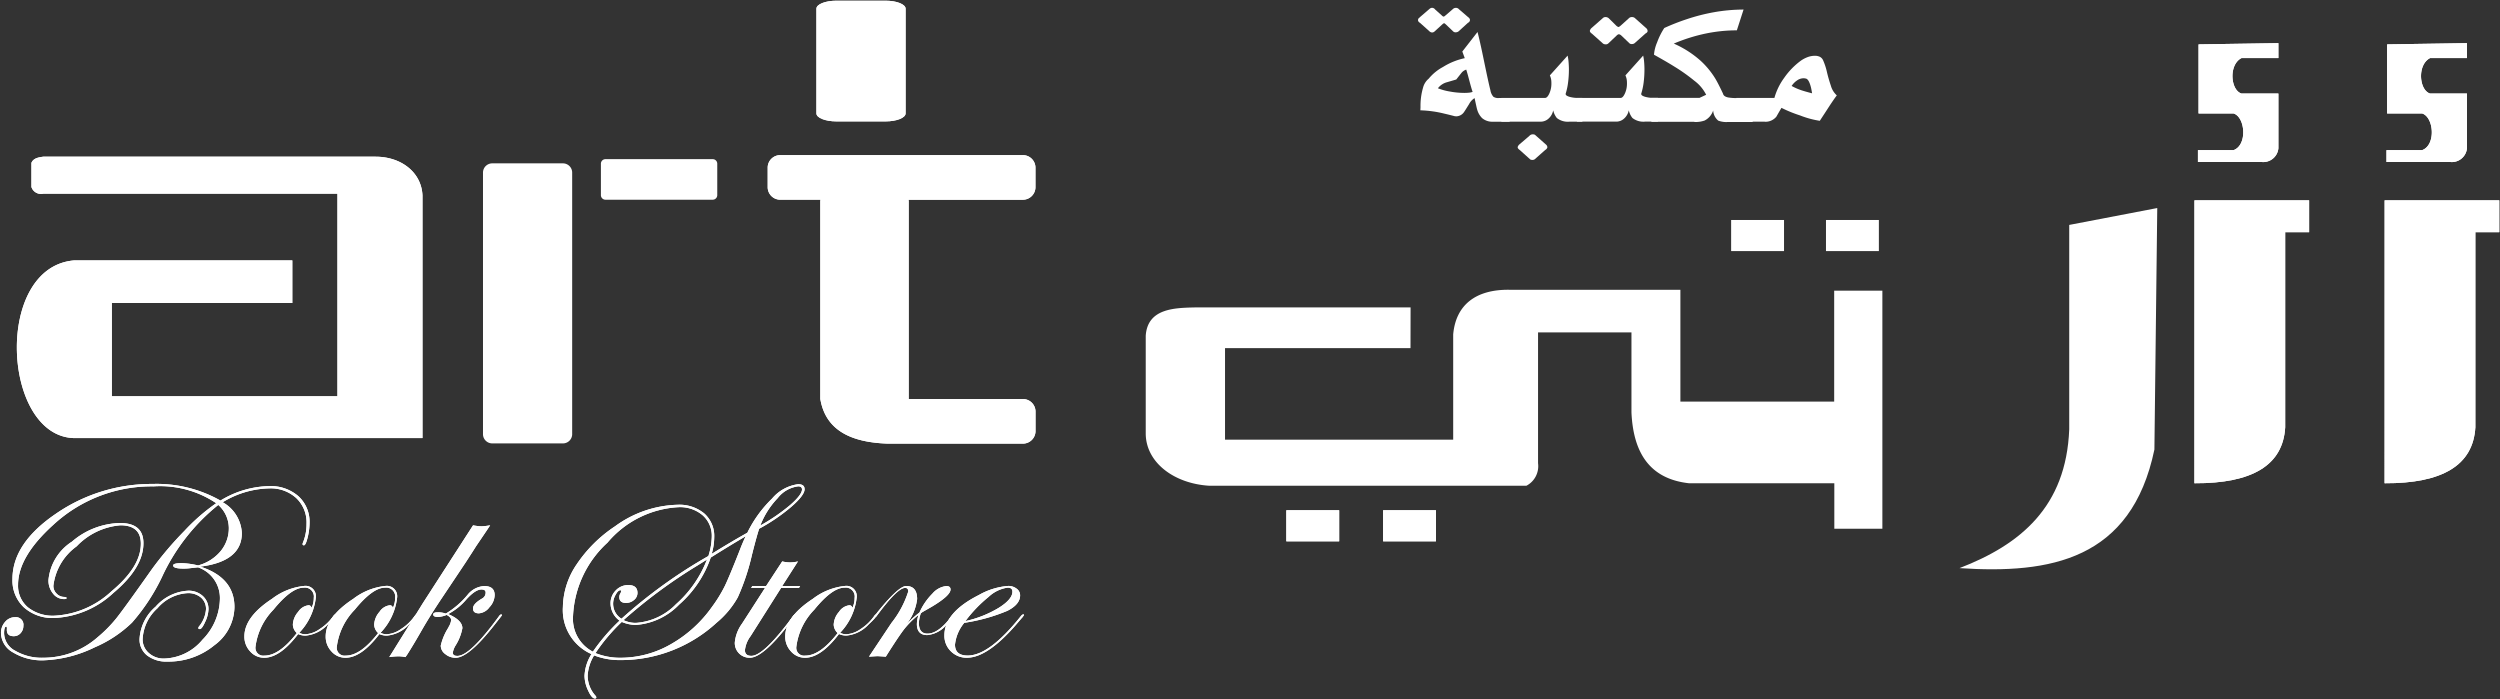 <svg id="Group_3" data-name="Group 3" xmlns="http://www.w3.org/2000/svg" xmlns:xlink="http://www.w3.org/1999/xlink" width="198.537" height="55.547" viewBox="0 0 198.537 55.547">
  <rect x="0" y="0" width="198.537" height="55.547" fill="#333333" stroke="none"/>
  <defs>
    <clipPath id="clip-path">
      <rect id="Rectangle_5" data-name="Rectangle 5" width="198.537" height="55.547" fill="#fff"/>
    </clipPath>
  </defs>
  <g id="Group_2" data-name="Group 2" clip-path="url(#clip-path)">
    <path id="Path_1" data-name="Path 1" d="M4.694,27.085H28.057V43.174H10.139V35.767H24.474V32.381H7.175c-6.439.5-5.759,14.014,0,14.113H34.81V27.212c-.086-1.826-1.691-3.061-3.721-3.065H4.694c-.4.055-.786.125-.938.49v1.918a.8.8,0,0,0,.938.53" transform="translate(-1.259 -11.703)" fill="#fff" fill-rule="evenodd"/>
    <path id="Path_2" data-name="Path 2" d="M4.694,27.085H28.057V43.174H10.139V35.767H24.474V32.381H7.175c-6.439.5-5.759,14.014,0,14.113H34.81V27.212c-.086-1.826-1.691-3.061-3.721-3.065H4.694c-.4.055-.786.125-.938.49v1.918A.8.8,0,0,0,4.694,27.085Z" transform="translate(-1.259 -11.703)" fill="#fff"/>
    <path id="Path_3" data-name="Path 3" d="M75.192,25.173h5.559a.737.737,0,0,1,.762.705v20.83a.737.737,0,0,1-.762.705H75.192a.737.737,0,0,1-.761-.705V25.878a.737.737,0,0,1,.761-.705" transform="translate(-36.074 -12.2)" fill="#fff" fill-rule="evenodd"/>
    <path id="Path_4" data-name="Path 4" d="M92.972,24.526h8.494a.362.362,0,0,1,.374.347V27.4a.362.362,0,0,1-.374.347H92.972A.362.362,0,0,1,92.6,27.4V24.873a.362.362,0,0,1,.374-.347" transform="translate(-44.879 -11.887)" fill="#fff" fill-rule="evenodd"/>
    <path id="Path_5" data-name="Path 5" d="M127.394.108h3.918c.87,0,1.582.284,1.582.632V9.061c0,.348-.712.632-1.582.632h-3.918c-.87,0-1.582-.284-1.582-.632V.74c0-.347.712-.632,1.582-.632" transform="translate(-60.976 -0.052)" fill="#fff" fill-rule="evenodd"/>
    <path id="Path_6" data-name="Path 6" d="M127.394.108h3.918c.87,0,1.582.284,1.582.632V9.061c0,.348-.712.632-1.582.632h-3.918c-.87,0-1.582-.284-1.582-.632V.74C125.812.392,126.524.108,127.394.108Z" transform="translate(-60.976 -0.052)" fill="#fff"/>
    <path id="Path_7" data-name="Path 7" d="M127.813,46.816h10.726a1,1,0,0,0,1.033-.956V44.234a1,1,0,0,0-1.033-.957H129.5V27.59a.5.5,0,0,0-.022-.143h9.056a1,1,0,0,0,1.033-.956V24.863a1,1,0,0,0-1.033-.956h-19.2a1,1,0,0,0-1.032.956V26.49a1,1,0,0,0,1.032.956h3.17a.5.5,0,0,0-.021.143V43.277c.421,2.482,2.43,3.438,5.329,3.539" transform="translate(-57.337 -11.587)" fill="#fff" fill-rule="evenodd"/>
    <path id="Path_8" data-name="Path 8" d="M127.813,46.816h10.726a1,1,0,0,0,1.033-.956V44.234a1,1,0,0,0-1.033-.957H129.5V27.59a.5.5,0,0,0-.022-.143h9.056a1,1,0,0,0,1.033-.956V24.863a1,1,0,0,0-1.033-.956h-19.2a1,1,0,0,0-1.032.956V26.49a1,1,0,0,0,1.032.956h3.17a.5.5,0,0,0-.021.143V43.277C122.905,45.759,124.914,46.715,127.813,46.816Z" transform="translate(-57.337 -11.587)" fill="#fff"/>
    <path id="Path_9" data-name="Path 9" d="M24.656,77.677a4.94,4.94,0,0,1-.152,1.148c-.1.416-.2.626-.293.626-.074,0-.111-.035-.111-.1a.319.319,0,0,1,.022-.093,3.883,3.883,0,0,0,.293-1.519A2.665,2.665,0,0,0,23.6,75.7a3,3,0,0,0-2.148-.77,7.359,7.359,0,0,0-3.695,1.1,2.974,2.974,0,0,1,1.521,2.447q0,2.248-3.295,2.667,2.71.877,2.708,3.214A3.822,3.822,0,0,1,17.1,87.384a5.713,5.713,0,0,1-3.721,1.3,2.5,2.5,0,0,1-1.625-.488,1.6,1.6,0,0,1-.6-1.323,3.645,3.645,0,0,1,1.276-2.55A3.7,3.7,0,0,1,15,83.056a1.663,1.663,0,0,1,1.172.416,1.391,1.391,0,0,1,.457,1.072,2.508,2.508,0,0,1-.26.98c-.175.389-.319.581-.427.581-.078,0-.119-.024-.119-.079a.275.275,0,0,1,.044-.121,2.417,2.417,0,0,0,.564-1.378,1.178,1.178,0,0,0-.4-.928,1.553,1.553,0,0,0-1.054-.35,3.4,3.4,0,0,0-2.4,1.2A3.525,3.525,0,0,0,11.4,86.892,1.425,1.425,0,0,0,11.887,88a1.742,1.742,0,0,0,1.217.444,4.107,4.107,0,0,0,3.05-1.5,4.737,4.737,0,0,0,1.383-3.286A2.582,2.582,0,0,0,15.8,81.2l-.631.069a4.449,4.449,0,0,1-.523.031c-.549,0-.824-.082-.824-.251,0-.12.23-.182.686-.182a6.251,6.251,0,0,1,1.291.182,3.477,3.477,0,0,0,1.788-1.127,2.85,2.85,0,0,0,.657-1.853,2.493,2.493,0,0,0-.838-1.825,15.847,15.847,0,0,0-4.478,5.74,15.867,15.867,0,0,1-2.371,3.605,9.812,9.812,0,0,1-2.964,1.963A10.043,10.043,0,0,1,3.54,88.583a4.408,4.408,0,0,1-2.423-.619,1.807,1.807,0,0,1-.968-1.546,1.306,1.306,0,0,1,.33-.887,1.022,1.022,0,0,1,.786-.372.6.6,0,0,1,.664.684.836.836,0,0,1-.222.584.714.714,0,0,1-.549.241c-.379,0-.557-.179-.542-.543.008-.148-.007-.221-.044-.221-.115,0-.175.176-.175.533a1.616,1.616,0,0,0,.887,1.389,4.154,4.154,0,0,0,2.233.553,6.521,6.521,0,0,0,4.314-1.633A10.677,10.677,0,0,0,9.29,85.273q.618-.768,2.834-3.911a27.311,27.311,0,0,1,2.586-3.048,15.605,15.605,0,0,1,2.534-2.207,7.987,7.987,0,0,0-4.979-1.337,11.5,11.5,0,0,0-7.976,3.069Q1.507,80.36,1.507,82.582a2.23,2.23,0,0,0,.782,1.794,3.167,3.167,0,0,0,2.118.663A7.156,7.156,0,0,0,8.926,83.1q2.332-1.943,2.33-3.777,0-1.459-1.618-1.461a5.4,5.4,0,0,0-3.476,1.667,4.522,4.522,0,0,0-1.851,3.135.85.85,0,0,0,.26.625.828.828,0,0,0,.608.261c.122.021.186.048.186.079,0,.062-.071.093-.208.093a1.092,1.092,0,0,1-.876-.44,1.628,1.628,0,0,1-.36-1.072,4.066,4.066,0,0,1,1.858-3.045,6.066,6.066,0,0,1,3.814-1.485q1.87,0,1.87,1.6,0,1.954-2.382,3.949a7.354,7.354,0,0,1-4.693,1.993,3.416,3.416,0,0,1-2.418-.842,2.921,2.921,0,0,1-.909-2.251q0-2.846,3.472-5.2a13.4,13.4,0,0,1,7.679-2.351,10.288,10.288,0,0,1,5.368,1.32,7.679,7.679,0,0,1,3.847-1.148,3.344,3.344,0,0,1,2.341.8,2.745,2.745,0,0,1,.887,2.124" transform="translate(-0.072 -36.145)" fill="#fff" fill-rule="evenodd"/>
    <path id="Path_10" data-name="Path 10" d="M43.172,91.248a.71.71,0,0,0-.794-.814c-.66,0-1.461.584-2.411,1.753a5.131,5.131,0,0,0-1.424,2.949.623.623,0,0,0,.716.695q1.174,0,2.567-1.791a.95.95,0,0,1-.315-.667,1.646,1.646,0,0,1,.423-1.017,1.141,1.141,0,0,1,.828-.523c.115,0,.193.069.237.2a1.775,1.775,0,0,0,.175-.787M44.93,92.6c0,.11-.211.361-.642.756a2.722,2.722,0,0,1-1.758.887,1.419,1.419,0,0,1-.6-.121Q40.5,96,39.239,96a1.461,1.461,0,0,1-1.117-.5,1.693,1.693,0,0,1-.46-1.192q0-1.552,2.2-2.991A5.02,5.02,0,0,1,42.4,90.3a.822.822,0,0,1,.935.925,4.827,4.827,0,0,1-1.313,2.791,1,1,0,0,0,.486.121,2.191,2.191,0,0,0,1.143-.423A3.8,3.8,0,0,0,44.715,92.7c.078-.1.137-.141.174-.141s.041.013.041.038" transform="translate(-18.254 -43.766)" fill="#fff" fill-rule="evenodd"/>
    <path id="Path_11" data-name="Path 11" d="M55.7,91.248a.71.71,0,0,0-.794-.814c-.66,0-1.461.584-2.411,1.753a5.131,5.131,0,0,0-1.424,2.949.623.623,0,0,0,.716.695q1.174,0,2.567-1.791a.95.95,0,0,1-.315-.667,1.646,1.646,0,0,1,.423-1.017,1.141,1.141,0,0,1,.828-.523c.115,0,.193.069.237.2a1.775,1.775,0,0,0,.175-.787M57.455,92.6c0,.11-.211.361-.642.756a2.724,2.724,0,0,1-1.759.887,1.419,1.419,0,0,1-.6-.121Q53.022,96,51.764,96a1.459,1.459,0,0,1-1.116-.5,1.691,1.691,0,0,1-.46-1.192q0-1.552,2.2-2.991A5.019,5.019,0,0,1,54.926,90.3a.822.822,0,0,1,.935.925,4.829,4.829,0,0,1-1.314,2.791,1,1,0,0,0,.486.121,2.193,2.193,0,0,0,1.143-.423A3.791,3.791,0,0,0,57.24,92.7c.078-.1.137-.141.175-.141a.036.036,0,0,1,.041.038" transform="translate(-24.324 -43.766)" fill="#fff" fill-rule="evenodd"/>
    <path id="Path_12" data-name="Path 12" d="M68.94,88.081a1,1,0,0,1-.112.161l-.467.595q-2.054,2.629-3.1,2.629a1.256,1.256,0,0,1-.824-.292.843.843,0,0,1-.36-.663,4.465,4.465,0,0,1,.609-1.44l.011-.041a1.346,1.346,0,0,0,.208-.553c0-.148-.119-.285-.36-.413a1.993,1.993,0,0,1-.683.162c-.256,0-.382-.065-.382-.2,0-.113.119-.169.36-.169a1.946,1.946,0,0,1,.642.1,6.713,6.713,0,0,0,1.736-1.5,1.821,1.821,0,0,1,1.313-.684c.553,0,.828.241.828.725a1.472,1.472,0,0,1-.419.963,1.148,1.148,0,0,1-.831.478q-.468,0-.468-.392c0-.244.238-.5.709-.777a.53.53,0,0,0,.293-.484c0-.162-.111-.241-.338-.241-.312,0-.7.254-1.172.767a4.868,4.868,0,0,1-1.469,1.185q1.13.485,1.132,1.121a3.9,3.9,0,0,1-.53,1.357,1.6,1.6,0,0,0-.23.584c0,.175.119.261.36.261q1.018,0,3.335-3.193c.052-.065.1-.1.141-.1s.067.02.067.058M68,80.946c-.059.093-.148.23-.271.413-.189.281-.471.7-.85,1.257-.178.289-.46.722-.835,1.3l-1.87,2.8q-.935,1.4-1.588,2.536c-.482.845-.876,1.5-1.172,1.962l-.141.2a2.807,2.807,0,0,0-.575-.062,5.9,5.9,0,0,0-.709.062c.167-.261.352-.557.553-.887L61.806,88.5c.19-.3.472-.757.85-1.368l3.988-6.183a3.93,3.93,0,0,0,.664.079A4.455,4.455,0,0,0,68,80.946" transform="translate(-29.076 -39.231)" fill="#fff" fill-rule="evenodd"/>
    <path id="Path_13" data-name="Path 13" d="M98.566,78.785a2.168,2.168,0,0,0-.724-1.7,2.756,2.756,0,0,0-1.906-.643,7.925,7.925,0,0,0-5.654,2.818A8.4,8.4,0,0,0,87.548,85.1a2.933,2.933,0,0,0,1.577,2.818,15.274,15.274,0,0,1,2.118-2.464,1.705,1.705,0,0,1-.716-1.368,1.434,1.434,0,0,1,.412-1.031,1.35,1.35,0,0,1,1-.429c.485,0,.727.21.727.625a.718.718,0,0,1-.271.557.944.944,0,0,1-.642.237c-.353,0-.531-.158-.531-.474a.615.615,0,0,1,.108-.32.994.994,0,0,0,.045-.151c0-.041-.023-.062-.067-.062-.123,0-.248.12-.379.364a1.394,1.394,0,0,0,.467,1.9,39.257,39.257,0,0,1,6.9-4.98,5.333,5.333,0,0,0,.271-1.533m2.7-.041q-1.274.747-2.782,1.694a8.7,8.7,0,0,1-2.515,3.743,5.3,5.3,0,0,1-3.45,1.611,2.954,2.954,0,0,1-1.1-.24,14.568,14.568,0,0,0-2.089,2.475,5.235,5.235,0,0,0,2.022.371,8,8,0,0,0,3.958-1.072,10.107,10.107,0,0,0,3.279-2.977A11.038,11.038,0,0,0,99.6,82.707q.367-.763,1.195-2.866c.13-.347.286-.715.467-1.1M98.184,80.6l-.716.45a40.509,40.509,0,0,0-5.91,4.361,2.209,2.209,0,0,0,.98.22,4.919,4.919,0,0,0,3.183-1.482,9.051,9.051,0,0,0,2.463-3.55m7.546-5.571c0-.162-.1-.241-.3-.241a2.446,2.446,0,0,0-1.625.931,6.515,6.515,0,0,0-1.384,2.179,14.958,14.958,0,0,0,2.374-1.63c.627-.546.938-.959.938-1.24m.208-.021c0,.323-.349.787-1.05,1.4a14.706,14.706,0,0,1-2.56,1.746q-.195.577-.575,2.086a17.89,17.89,0,0,1-1.12,3.358,7.142,7.142,0,0,1-1.684,2.018,11.238,11.238,0,0,1-7.6,2.969,5.675,5.675,0,0,1-2.129-.371,3.449,3.449,0,0,0-.512,1.608,2.4,2.4,0,0,0,.619,1.591.189.189,0,0,1,.067.141c0,.055-.037.082-.108.082-.167,0-.349-.21-.538-.626a2.789,2.789,0,0,1-.289-1.169,3.513,3.513,0,0,1,.553-1.732,3.814,3.814,0,0,1-2.271-3.733,6.192,6.192,0,0,1,1.087-3.382,10.888,10.888,0,0,1,3.053-3.031,8.8,8.8,0,0,1,4.967-1.712,3.1,3.1,0,0,1,2.126.695,2.387,2.387,0,0,1,.786,1.883,4.85,4.85,0,0,1-.2,1.32q1.6-.99,2.827-1.674a9.711,9.711,0,0,1,1.97-2.719,3.271,3.271,0,0,1,2.063-1.138q.512,0,.512.392" transform="translate(-42.041 -36.164)" fill="#fff" fill-rule="evenodd"/>
    <path id="Path_14" data-name="Path 14" d="M118.42,88.467l-.089.151H116.91l-2.426,3.836a2.28,2.28,0,0,0-.445,1.106q0,.454.512.454.99,0,3.335-3.194c.052-.065.1-.1.133-.1s.063.021.063.058a1.136,1.136,0,0,1-.108.162l-.467.595q-2.048,2.629-3.079,2.629a1.169,1.169,0,0,1-1.195-1.2,3.036,3.036,0,0,1,.575-1.509l1.829-2.839h-1.11l.108-.151h1.087L117,86.514a2.492,2.492,0,0,0,.619.079,2.528,2.528,0,0,0,.631-.079L117,88.467" transform="translate(-54.88 -41.93)" fill="#fff" fill-rule="evenodd"/>
    <path id="Path_15" data-name="Path 15" d="M126.517,91.248a.71.71,0,0,0-.794-.814c-.661,0-1.462.584-2.411,1.753a5.127,5.127,0,0,0-1.424,2.949.622.622,0,0,0,.716.695q1.173,0,2.567-1.791a.95.95,0,0,1-.315-.667,1.644,1.644,0,0,1,.423-1.017,1.139,1.139,0,0,1,.827-.523c.115,0,.193.069.237.2a1.775,1.775,0,0,0,.175-.787m1.758,1.348c0,.11-.211.361-.642.756a2.723,2.723,0,0,1-1.759.887,1.418,1.418,0,0,1-.6-.121Q123.843,96,122.584,96a1.457,1.457,0,0,1-1.116-.5,1.689,1.689,0,0,1-.461-1.192q0-1.552,2.2-2.991a5.02,5.02,0,0,1,2.541-1.017.823.823,0,0,1,.935.925,4.83,4.83,0,0,1-1.314,2.791,1,1,0,0,0,.486.121A2.193,2.193,0,0,0,127,93.716,3.8,3.8,0,0,0,128.06,92.7c.078-.1.137-.141.174-.141a.036.036,0,0,1,.041.038" transform="translate(-58.648 -43.766)" fill="#fff" fill-rule="evenodd"/>
    <path id="Path_16" data-name="Path 16" d="M140.748,92.617a3.512,3.512,0,0,1-.653.739,2.293,2.293,0,0,1-1.551.846c-.553,0-.827-.3-.827-.887a2.65,2.65,0,0,1,.129-.715,7.256,7.256,0,0,0-1.113,1.1c-.285.364-.783,1.1-1.484,2.217-.382-.028-.609-.041-.672-.041-.029,0-.252.013-.664.041l1.785-2.678a7.8,7.8,0,0,0,1.335-2.5c0-.189-.081-.282-.248-.282q-.612,0-2.211,2.165c-.063.093-.122.141-.171.141a.055.055,0,0,1-.044-.062.154.154,0,0,1,.044-.079l.193-.251q1.675-2.067,2.274-2.065.868,0,.868,1.038a4.028,4.028,0,0,1-.89,2.055,8.218,8.218,0,0,1,1.076-.99,4.99,4.99,0,0,1,1.028-1.5,1.7,1.7,0,0,1,1.1-.6c.226,0,.338.089.338.271q0,.485-1.51,1.382c-.16.093-.4.23-.72.412l-.13.1a2.609,2.609,0,0,0-.152.766c0,.564.226.846.682.846q.851,0,1.847-1.3c.145-.148.237-.22.275-.22s.063.021.063.058" transform="translate(-64.904 -43.767)" fill="#fff" fill-rule="evenodd"/>
    <path id="Path_17" data-name="Path 17" d="M150.935,90.757c0-.216-.126-.323-.379-.323a2.787,2.787,0,0,0-1.517.739,10.77,10.77,0,0,0-1.84,1.918,8.769,8.769,0,0,0,2.649-1.052c.723-.453,1.087-.88,1.087-1.282m.913,1.859a1.094,1.094,0,0,1-.2.265l-.464.543Q148.933,96,147.325,96a1.746,1.746,0,0,1-1.276-.509,1.711,1.711,0,0,1-.516-1.271q0-1.815,2.727-3.194A5.531,5.531,0,0,1,150.6,90.3a1.054,1.054,0,0,1,.668.216.648.648,0,0,1,.278.529c0,.481-.341.894-1.02,1.234a14.281,14.281,0,0,1-3.413.949,3.234,3.234,0,0,0-.738,1.732q0,.867,1.008.866,1.719,0,4.207-3.111c.085-.107.159-.161.219-.161a.055.055,0,0,1,.041.058" transform="translate(-70.534 -43.767)" fill="#fff" fill-rule="evenodd"/>
    <path id="Path_18" data-name="Path 18" d="M24.656,77.677a4.94,4.94,0,0,1-.152,1.148c-.1.416-.2.626-.293.626-.074,0-.111-.035-.111-.1a.319.319,0,0,1,.022-.093,3.883,3.883,0,0,0,.293-1.519A2.665,2.665,0,0,0,23.6,75.7a3,3,0,0,0-2.148-.77,7.359,7.359,0,0,0-3.695,1.1,2.974,2.974,0,0,1,1.521,2.447q0,2.248-3.295,2.667,2.71.877,2.708,3.214A3.822,3.822,0,0,1,17.1,87.384a5.713,5.713,0,0,1-3.721,1.3,2.5,2.5,0,0,1-1.625-.488,1.6,1.6,0,0,1-.6-1.323,3.645,3.645,0,0,1,1.276-2.55A3.7,3.7,0,0,1,15,83.056a1.663,1.663,0,0,1,1.172.416,1.391,1.391,0,0,1,.457,1.072,2.508,2.508,0,0,1-.26.98c-.175.389-.319.581-.427.581-.078,0-.119-.024-.119-.079a.275.275,0,0,1,.044-.121,2.417,2.417,0,0,0,.564-1.378,1.178,1.178,0,0,0-.4-.928,1.553,1.553,0,0,0-1.054-.35,3.4,3.4,0,0,0-2.4,1.2A3.525,3.525,0,0,0,11.4,86.892,1.425,1.425,0,0,0,11.887,88a1.742,1.742,0,0,0,1.217.444,4.107,4.107,0,0,0,3.05-1.5,4.737,4.737,0,0,0,1.383-3.286A2.582,2.582,0,0,0,15.8,81.2l-.631.069a4.449,4.449,0,0,1-.523.031c-.549,0-.824-.082-.824-.251,0-.12.23-.182.686-.182a6.251,6.251,0,0,1,1.291.182,3.477,3.477,0,0,0,1.788-1.127,2.85,2.85,0,0,0,.657-1.853,2.493,2.493,0,0,0-.838-1.825,15.847,15.847,0,0,0-4.478,5.74,15.867,15.867,0,0,1-2.371,3.605,9.812,9.812,0,0,1-2.964,1.963A10.043,10.043,0,0,1,3.54,88.583a4.408,4.408,0,0,1-2.423-.619,1.807,1.807,0,0,1-.968-1.546,1.306,1.306,0,0,1,.33-.887,1.022,1.022,0,0,1,.786-.372.6.6,0,0,1,.664.684.836.836,0,0,1-.222.584.714.714,0,0,1-.549.241c-.379,0-.557-.179-.542-.543.008-.148-.007-.221-.044-.221-.115,0-.175.176-.175.533a1.616,1.616,0,0,0,.887,1.389,4.154,4.154,0,0,0,2.233.553,6.521,6.521,0,0,0,4.314-1.633A10.677,10.677,0,0,0,9.29,85.273q.618-.768,2.834-3.911a27.311,27.311,0,0,1,2.586-3.048,15.605,15.605,0,0,1,2.534-2.207,7.987,7.987,0,0,0-4.979-1.337,11.5,11.5,0,0,0-7.976,3.069Q1.507,80.36,1.507,82.582a2.23,2.23,0,0,0,.782,1.794,3.167,3.167,0,0,0,2.118.663A7.156,7.156,0,0,0,8.926,83.1q2.332-1.943,2.33-3.777,0-1.459-1.618-1.461a5.4,5.4,0,0,0-3.476,1.667,4.522,4.522,0,0,0-1.851,3.135.85.85,0,0,0,.26.625.828.828,0,0,0,.608.261c.122.021.186.048.186.079,0,.062-.071.093-.208.093a1.092,1.092,0,0,1-.876-.44,1.628,1.628,0,0,1-.36-1.072,4.066,4.066,0,0,1,1.858-3.045,6.066,6.066,0,0,1,3.814-1.485q1.87,0,1.87,1.6,0,1.954-2.382,3.949a7.354,7.354,0,0,1-4.693,1.993,3.416,3.416,0,0,1-2.418-.842,2.921,2.921,0,0,1-.909-2.251q0-2.846,3.472-5.2a13.4,13.4,0,0,1,7.679-2.351,10.288,10.288,0,0,1,5.368,1.32,7.679,7.679,0,0,1,3.847-1.148,3.344,3.344,0,0,1,2.341.8A2.745,2.745,0,0,1,24.656,77.677Z" transform="translate(-0.072 -36.145)" fill="#fff"/>
    <path id="Path_19" data-name="Path 19" d="M43.172,91.248a.71.71,0,0,0-.794-.814c-.66,0-1.461.584-2.411,1.753a5.131,5.131,0,0,0-1.424,2.949.623.623,0,0,0,.716.695q1.174,0,2.567-1.791a.95.95,0,0,1-.315-.667,1.646,1.646,0,0,1,.423-1.017,1.141,1.141,0,0,1,.828-.523c.115,0,.193.069.237.2A1.775,1.775,0,0,0,43.172,91.248ZM44.93,92.6c0,.11-.211.361-.642.756a2.722,2.722,0,0,1-1.758.887,1.419,1.419,0,0,1-.6-.121Q40.5,96,39.239,96a1.461,1.461,0,0,1-1.117-.5,1.693,1.693,0,0,1-.46-1.192q0-1.552,2.2-2.991A5.02,5.02,0,0,1,42.4,90.3a.822.822,0,0,1,.935.925,4.827,4.827,0,0,1-1.313,2.791,1,1,0,0,0,.486.121,2.191,2.191,0,0,0,1.143-.423A3.8,3.8,0,0,0,44.715,92.7c.078-.1.137-.141.174-.141S44.93,92.572,44.93,92.6Z" transform="translate(-18.254 -43.766)" fill="#fff"/>
    <path id="Path_20" data-name="Path 20" d="M55.7,91.248a.71.71,0,0,0-.794-.814c-.66,0-1.461.584-2.411,1.753a5.131,5.131,0,0,0-1.424,2.949.623.623,0,0,0,.716.695q1.174,0,2.567-1.791a.95.95,0,0,1-.315-.667,1.646,1.646,0,0,1,.423-1.017,1.141,1.141,0,0,1,.828-.523c.115,0,.193.069.237.2A1.775,1.775,0,0,0,55.7,91.248ZM57.455,92.6c0,.11-.211.361-.642.756a2.724,2.724,0,0,1-1.759.887,1.419,1.419,0,0,1-.6-.121Q53.022,96,51.764,96a1.459,1.459,0,0,1-1.116-.5,1.691,1.691,0,0,1-.46-1.192q0-1.552,2.2-2.991A5.019,5.019,0,0,1,54.926,90.3a.822.822,0,0,1,.935.925,4.829,4.829,0,0,1-1.314,2.791,1,1,0,0,0,.486.121,2.193,2.193,0,0,0,1.143-.423A3.791,3.791,0,0,0,57.24,92.7c.078-.1.137-.141.175-.141A.036.036,0,0,1,57.455,92.6Z" transform="translate(-24.324 -43.766)" fill="#fff"/>
    <path id="Path_21" data-name="Path 21" d="M68.94,88.081a1,1,0,0,1-.112.161l-.467.595q-2.054,2.629-3.1,2.629a1.256,1.256,0,0,1-.824-.292.843.843,0,0,1-.36-.663,4.465,4.465,0,0,1,.609-1.44l.011-.041a1.346,1.346,0,0,0,.208-.553c0-.148-.119-.285-.36-.413a1.993,1.993,0,0,1-.683.162c-.256,0-.382-.065-.382-.2,0-.113.119-.169.36-.169a1.946,1.946,0,0,1,.642.1,6.713,6.713,0,0,0,1.736-1.5,1.821,1.821,0,0,1,1.313-.684c.553,0,.828.241.828.725a1.472,1.472,0,0,1-.419.963,1.148,1.148,0,0,1-.831.478q-.468,0-.468-.392c0-.244.238-.5.709-.777a.53.53,0,0,0,.293-.484c0-.162-.111-.241-.338-.241-.312,0-.7.254-1.172.767a4.868,4.868,0,0,1-1.469,1.185q1.13.485,1.132,1.121a3.9,3.9,0,0,1-.53,1.357,1.6,1.6,0,0,0-.23.584c0,.175.119.261.36.261q1.018,0,3.335-3.193c.052-.065.1-.1.141-.1S68.94,88.043,68.94,88.081ZM68,80.946c-.059.093-.148.23-.271.413-.189.281-.471.7-.85,1.257-.178.289-.46.722-.835,1.3l-1.87,2.8q-.935,1.4-1.588,2.536c-.482.845-.876,1.5-1.172,1.962l-.141.2a2.807,2.807,0,0,0-.575-.062,5.9,5.9,0,0,0-.709.062c.167-.261.352-.557.553-.887L61.806,88.5c.19-.3.472-.757.85-1.368l3.988-6.183a3.93,3.93,0,0,0,.664.079A4.455,4.455,0,0,0,68,80.946Z" transform="translate(-29.076 -39.231)" fill="#fff"/>
    <path id="Path_22" data-name="Path 22" d="M98.566,78.785a2.168,2.168,0,0,0-.724-1.7,2.756,2.756,0,0,0-1.906-.643,7.925,7.925,0,0,0-5.654,2.818A8.4,8.4,0,0,0,87.548,85.1a2.933,2.933,0,0,0,1.577,2.818,15.274,15.274,0,0,1,2.118-2.464,1.705,1.705,0,0,1-.716-1.368,1.434,1.434,0,0,1,.412-1.031,1.35,1.35,0,0,1,1-.429c.485,0,.727.21.727.625a.718.718,0,0,1-.271.557.944.944,0,0,1-.642.237c-.353,0-.531-.158-.531-.474a.615.615,0,0,1,.108-.32.994.994,0,0,0,.045-.151c0-.041-.023-.062-.067-.062-.123,0-.248.12-.379.364a1.394,1.394,0,0,0,.467,1.9,39.257,39.257,0,0,1,6.9-4.98A5.333,5.333,0,0,0,98.566,78.785Zm2.7-.041q-1.274.747-2.782,1.694a8.7,8.7,0,0,1-2.515,3.743,5.3,5.3,0,0,1-3.45,1.611,2.954,2.954,0,0,1-1.1-.24,14.568,14.568,0,0,0-2.089,2.475,5.235,5.235,0,0,0,2.022.371,8,8,0,0,0,3.958-1.072,10.107,10.107,0,0,0,3.279-2.977A11.038,11.038,0,0,0,99.6,82.707q.367-.763,1.195-2.866C100.926,79.493,101.081,79.126,101.263,78.744ZM98.184,80.6l-.716.45a40.509,40.509,0,0,0-5.91,4.361,2.209,2.209,0,0,0,.98.22,4.919,4.919,0,0,0,3.183-1.482A9.051,9.051,0,0,0,98.184,80.6Zm7.546-5.571c0-.162-.1-.241-.3-.241a2.446,2.446,0,0,0-1.625.931,6.515,6.515,0,0,0-1.384,2.179,14.958,14.958,0,0,0,2.374-1.63C105.418,75.723,105.73,75.311,105.73,75.029Zm.208-.021c0,.323-.349.787-1.05,1.4a14.706,14.706,0,0,1-2.56,1.746q-.195.577-.575,2.086a17.89,17.89,0,0,1-1.12,3.358,7.142,7.142,0,0,1-1.684,2.018,11.238,11.238,0,0,1-7.6,2.969,5.675,5.675,0,0,1-2.129-.371,3.449,3.449,0,0,0-.512,1.608,2.4,2.4,0,0,0,.619,1.591.189.189,0,0,1,.067.141c0,.055-.037.082-.108.082-.167,0-.349-.21-.538-.626a2.789,2.789,0,0,1-.289-1.169,3.513,3.513,0,0,1,.553-1.732,3.814,3.814,0,0,1-2.271-3.733,6.192,6.192,0,0,1,1.087-3.382,10.888,10.888,0,0,1,3.053-3.031,8.8,8.8,0,0,1,4.967-1.712,3.1,3.1,0,0,1,2.126.695,2.387,2.387,0,0,1,.786,1.883,4.85,4.85,0,0,1-.2,1.32q1.6-.99,2.827-1.674a9.711,9.711,0,0,1,1.97-2.719,3.271,3.271,0,0,1,2.063-1.138Q105.937,74.616,105.937,75.008Z" transform="translate(-42.041 -36.164)" fill="#fff"/>
    <path id="Path_23" data-name="Path 23" d="M118.42,88.467l-.089.151H116.91l-2.426,3.836a2.28,2.28,0,0,0-.445,1.106q0,.454.512.454.99,0,3.335-3.194c.052-.065.1-.1.133-.1s.063.021.063.058a1.136,1.136,0,0,1-.108.162l-.467.595q-2.048,2.629-3.079,2.629a1.169,1.169,0,0,1-1.195-1.2,3.036,3.036,0,0,1,.575-1.509l1.829-2.839h-1.11l.108-.151h1.087L117,86.514a2.492,2.492,0,0,0,.619.079,2.528,2.528,0,0,0,.631-.079L117,88.467Z" transform="translate(-54.88 -41.93)" fill="#fff"/>
    <path id="Path_24" data-name="Path 24" d="M126.517,91.248a.71.71,0,0,0-.794-.814c-.661,0-1.462.584-2.411,1.753a5.127,5.127,0,0,0-1.424,2.949.622.622,0,0,0,.716.695q1.173,0,2.567-1.791a.95.95,0,0,1-.315-.667,1.644,1.644,0,0,1,.423-1.017,1.139,1.139,0,0,1,.827-.523c.115,0,.193.069.237.2A1.775,1.775,0,0,0,126.517,91.248Zm1.758,1.348c0,.11-.211.361-.642.756a2.723,2.723,0,0,1-1.759.887,1.418,1.418,0,0,1-.6-.121Q123.843,96,122.584,96a1.457,1.457,0,0,1-1.116-.5,1.689,1.689,0,0,1-.461-1.192q0-1.552,2.2-2.991a5.02,5.02,0,0,1,2.541-1.017.823.823,0,0,1,.935.925,4.83,4.83,0,0,1-1.314,2.791,1,1,0,0,0,.486.121A2.193,2.193,0,0,0,127,93.716,3.8,3.8,0,0,0,128.06,92.7c.078-.1.137-.141.174-.141A.036.036,0,0,1,128.276,92.6Z" transform="translate(-58.648 -43.766)" fill="#fff"/>
    <path id="Path_25" data-name="Path 25" d="M140.748,92.617a3.512,3.512,0,0,1-.653.739,2.293,2.293,0,0,1-1.551.846c-.553,0-.827-.3-.827-.887a2.65,2.65,0,0,1,.129-.715,7.256,7.256,0,0,0-1.113,1.1c-.285.364-.783,1.1-1.484,2.217-.382-.028-.609-.041-.672-.041-.029,0-.252.013-.664.041l1.785-2.678a7.8,7.8,0,0,0,1.335-2.5c0-.189-.081-.282-.248-.282q-.612,0-2.211,2.165c-.063.093-.122.141-.171.141a.055.055,0,0,1-.044-.062.154.154,0,0,1,.044-.079l.193-.251q1.675-2.067,2.274-2.065.868,0,.868,1.038a4.028,4.028,0,0,1-.89,2.055,8.218,8.218,0,0,1,1.076-.99,4.99,4.99,0,0,1,1.028-1.5,1.7,1.7,0,0,1,1.1-.6c.226,0,.338.089.338.271q0,.485-1.51,1.382c-.16.093-.4.23-.72.412l-.13.1a2.609,2.609,0,0,0-.152.766c0,.564.226.846.682.846q.851,0,1.847-1.3c.145-.148.237-.22.275-.22S140.748,92.579,140.748,92.617Z" transform="translate(-64.904 -43.767)" fill="#fff"/>
    <path id="Path_26" data-name="Path 26" d="M150.935,90.757c0-.216-.126-.323-.379-.323a2.787,2.787,0,0,0-1.517.739,10.77,10.77,0,0,0-1.84,1.918,8.769,8.769,0,0,0,2.649-1.052C150.571,91.586,150.935,91.159,150.935,90.757Zm.913,1.859a1.094,1.094,0,0,1-.2.265l-.464.543Q148.933,96,147.325,96a1.746,1.746,0,0,1-1.276-.509,1.711,1.711,0,0,1-.516-1.271q0-1.815,2.727-3.194A5.531,5.531,0,0,1,150.6,90.3a1.054,1.054,0,0,1,.668.216.648.648,0,0,1,.278.529c0,.481-.341.894-1.02,1.234a14.281,14.281,0,0,1-3.413.949,3.234,3.234,0,0,0-.738,1.732q0,.867,1.008.866,1.719,0,4.207-3.111c.085-.107.159-.161.219-.161A.055.055,0,0,1,151.847,92.617Z" transform="translate(-70.534 -43.767)" fill="#fff"/>
    <path id="Path_27" data-name="Path 27" d="M197.592,46.056H180.477c-1.663.037-3.775.086-3.918,2.25v7.75c0,2.313,2.253,4,5.062,4.162h25.168a1.752,1.752,0,0,0,.926-1.787V48.041h7.418v6.354c.141,3.1,1.363,5.264,4.56,5.624h11.55v3.615h3.816V44.723h-3.827v8.814H219.019V44.654h-13.6c-2.61-.028-4.229,1.167-4.443,3.543v8.362h-18.12V49.289h14.73" transform="translate(-85.571 -21.642)" fill="#fff" fill-rule="evenodd"/>
    <rect id="Rectangle_1" data-name="Rectangle 1" width="4.197" height="2.469" transform="translate(102.154 40.521)" fill="#fff"/>
    <rect id="Rectangle_2" data-name="Rectangle 2" width="4.197" height="2.469" transform="translate(102.154 40.521)" fill="#fff"/>
    <rect id="Rectangle_3" data-name="Rectangle 3" width="4.197" height="2.469" transform="translate(109.839 40.521)" fill="#fff"/>
    <rect id="Rectangle_4" data-name="Rectangle 4" width="4.197" height="2.469" transform="translate(109.839 40.521)" fill="#fff"/>
    <path id="Path_28" data-name="Path 28" d="M266.772,33.9h4.2V36.37h-4.2" transform="translate(-129.294 -16.43)" fill="#fff" fill-rule="evenodd"/>
    <path id="Path_29" data-name="Path 29" d="M281.387,33.9h4.2V36.37h-4.2" transform="translate(-136.377 -16.43)" fill="#fff" fill-rule="evenodd"/>
    <path id="Path_30" data-name="Path 30" d="M317.668,32.059,310.677,33.4V49.638c-.24,6.145-3.866,9.15-8.715,11.018,7.185.477,13.655-.637,15.48-9.42" transform="translate(-146.35 -15.538)" fill="#fff" fill-rule="evenodd"/>
    <path id="Path_31" data-name="Path 31" d="M338.17,30.867h9.107V33.4h-1.9V48.9q-.265,4.472-7.21,4.438Z" transform="translate(-163.898 -14.96)" fill="#fff" fill-rule="evenodd"/>
    <path id="Path_32" data-name="Path 32" d="M338.17,30.867h9.107V33.4h-1.9V48.9q-.265,4.472-7.21,4.438Z" transform="translate(-163.898 -14.96)" fill="#fff"/>
    <path id="Path_33" data-name="Path 33" d="M345.1,6.65V7.836h-2.931c-1.033.529-.874,2.54,0,2.817H345.1V15a1.207,1.207,0,0,1-1.332,1.087h-5.058v-.939h2.827c1.119-.406.936-2.625,0-2.916h-2.778V6.748l6.341-.1" transform="translate(-164.162 -3.223)" fill="#fff" fill-rule="evenodd"/>
    <path id="Path_34" data-name="Path 34" d="M345.1,6.65V7.836h-2.931c-1.033.529-.874,2.54,0,2.817H345.1V15a1.207,1.207,0,0,1-1.332,1.087h-5.058v-.939h2.827c1.119-.406.936-2.625,0-2.916h-2.778V6.748Z" transform="translate(-164.162 -3.223)" fill="#fff"/>
    <path id="Path_35" data-name="Path 35" d="M367.476,30.867h9.107V33.4h-1.9V48.9q-.265,4.472-7.21,4.438Z" transform="translate(-178.102 -14.96)" fill="#fff" fill-rule="evenodd"/>
    <path id="Path_36" data-name="Path 36" d="M367.476,30.867h9.107V33.4h-1.9V48.9q-.265,4.472-7.21,4.438Z" transform="translate(-178.102 -14.96)" fill="#fff"/>
    <path id="Path_37" data-name="Path 37" d="M374.155,6.65V7.836h-2.931c-1.033.529-.873,2.54,0,2.817h2.931V15a1.207,1.207,0,0,1-1.332,1.087h-5.059v-.939h2.827c1.119-.406.936-2.625,0-2.916h-2.778V6.748l6.341-.1" transform="translate(-178.242 -3.223)" fill="#fff" fill-rule="evenodd"/>
    <path id="Path_38" data-name="Path 38" d="M374.155,6.65V7.836h-2.931c-1.033.529-.873,2.54,0,2.817h2.931V15a1.207,1.207,0,0,1-1.332,1.087h-5.059v-.939h2.827c1.119-.406.936-2.625,0-2.916h-2.778V6.748Z" transform="translate(-178.242 -3.223)" fill="#fff"/>
    <path id="Path_39" data-name="Path 39" d="M222.349,6.112a.828.828,0,0,0-.334.207c-.025.026-.178.221-.459.578-.274.082-.545.162-.815.239a1.369,1.369,0,0,0-.644.457,4.523,4.523,0,0,0,.937.257,6.474,6.474,0,0,0,1.159.112,3.634,3.634,0,0,0,.376-.018,1.274,1.274,0,0,0,.286-.062c-.063-.171-.159-.51-.293-1.018-.07-.268-.14-.519-.213-.752m-.118-.909-.194-.528,1.207-1.55q.143.54.366,1.585c.032.148.146.705.35,1.679q.2.942.306,1.357a1.033,1.033,0,0,0,.239.523.688.688,0,0,0,.424.1h.867v1.88h-1.322a1.243,1.243,0,0,1-.863-.283,1.532,1.532,0,0,1-.4-.7c-.022-.062-.086-.36-.2-.891a1.206,1.206,0,0,0-.436.475q-.368.593-.411.646a.767.767,0,0,1-.583.325.737.737,0,0,1-.156-.012c-.3-.077-.558-.142-.78-.192a8.938,8.938,0,0,0-1.94-.272l.012-.26a5.139,5.139,0,0,1,.2-1.535,1.376,1.376,0,0,1,.449-.717,3.828,3.828,0,0,1,1.144-.935,5.351,5.351,0,0,1,1.717-.694M220.46,2.508l-.631.578a.27.27,0,0,1-.3.053.363.363,0,0,1-.083-.05l-.78-.7a.248.248,0,0,1-.149-.213.266.266,0,0,1,.073-.162l.869-.747a.318.318,0,0,1,.163-.062.305.305,0,0,1,.255.132l.545.487a.238.238,0,0,0,.137.08c.025,0,.073-.036.149-.1l.618-.534a.347.347,0,0,1,.207-.062.306.306,0,0,1,.236.109l.812.7a.335.335,0,0,1,.048.08.274.274,0,0,1,.016.082.25.25,0,0,1-.156.213l-.771.7a.422.422,0,0,1-.2.059.279.279,0,0,1-.194-.059l-.58-.555c-.079-.074-.13-.109-.149-.109a.268.268,0,0,0-.137.086" transform="translate(-105.907 -0.584)" fill="#fff" fill-rule="evenodd"/>
    <path id="Path_40" data-name="Path 40" d="M234.941,15.665a.321.321,0,0,1,.076.186.331.331,0,0,1-.175.213l-.812.723a.289.289,0,0,1-.21.065.326.326,0,0,1-.124-.018.218.218,0,0,1-.07-.047l-.806-.723q-.162-.115-.162-.213a.172.172,0,0,1,.025-.085c.016-.03.039-.062.061-.1l.844-.723a.349.349,0,0,1,.28-.121.362.362,0,0,1,.163.036m1.182-4.716,1.411-1.573a3.691,3.691,0,0,1,.076.516c.016.2.026.4.026.593a7.962,7.962,0,0,1-.064,1.015,4.973,4.973,0,0,1-.194.905v.024c0,.086.1.156.3.219a2.445,2.445,0,0,0,.678.088h.35v1.886h-1.026a1.4,1.4,0,0,1-1-.289,1.478,1.478,0,0,1-.29-.614,1.167,1.167,0,0,1-.36.649.914.914,0,0,1-.624.254h-3.134V11.929h3.471c.121,0,.233-.118.341-.357a1.893,1.893,0,0,0,.162-.794,2.007,2.007,0,0,0-.022-.325,1.428,1.428,0,0,0-.1-.313" transform="translate(-112.132 -4.153)" fill="#fff" fill-rule="evenodd"/>
    <path id="Path_41" data-name="Path 41" d="M246.857,7.263l1.411-1.573a3.751,3.751,0,0,1,.077.519c.016.2.025.4.025.59a8.153,8.153,0,0,1-.063,1.018,5.085,5.085,0,0,1-.194.9v.024c0,.086.1.156.3.219a2.442,2.442,0,0,0,.678.088h.35v1.886h-1.026a1.406,1.406,0,0,1-1-.289,1.491,1.491,0,0,1-.29-.614,1.163,1.163,0,0,1-.36.649.916.916,0,0,1-.625.254h-3.134V9.051h3.472c.121,0,.232-.118.341-.357a1.885,1.885,0,0,0,.162-.794,2.076,2.076,0,0,0-.022-.325,1.433,1.433,0,0,0-.1-.313m-.675-3.187-.691.655a.285.285,0,0,1-.194.068.457.457,0,0,1-.118-.015.323.323,0,0,1-.111-.056l-.857-.767a.606.606,0,0,1-.137-.121.213.213,0,0,1-.044-.118.521.521,0,0,1,.1-.189l.956-.841a.318.318,0,0,1,.191-.062.4.4,0,0,1,.293.132l.576.57a.534.534,0,0,0,.156.091.3.3,0,0,0,.083-.038.988.988,0,0,0,.112-.089l.672-.605a.386.386,0,0,1,.1-.047.308.308,0,0,1,.1-.014.37.37,0,0,1,.294.132l.866.77a.3.3,0,0,1,.089.2c0,.08-.054.147-.162.2l-.866.77a.332.332,0,0,1-.232.071.236.236,0,0,1-.194-.071l-.637-.608a.393.393,0,0,0-.191-.1.331.331,0,0,0-.153.08" transform="translate(-117.776 -1.275)" fill="#fff" fill-rule="evenodd"/>
    <path id="Path_42" data-name="Path 42" d="M257.9,10.382h-3.418v-1.9H258.3l.532-.248a3.129,3.129,0,0,0-.943-1.118A14.051,14.051,0,0,0,256.3,5.991c-.414-.26-.949-.569-1.611-.938a3.2,3.2,0,0,1,.251-.988,5.5,5.5,0,0,1,.567-1.133,17.47,17.47,0,0,1,1.784-.7,15.333,15.333,0,0,1,2.119-.546,13.653,13.653,0,0,1,2.392-.219l-.532,1.65a12.207,12.207,0,0,0-2.494.259,13.641,13.641,0,0,0-2.513.794,8.016,8.016,0,0,1,2.115,1.351,6.6,6.6,0,0,1,1.176,1.42c.152.254.36.655.618,1.207.032.15.172.251.411.3a3.892,3.892,0,0,0,.72.047h1.223v1.9h-1.956a1.794,1.794,0,0,1-.78-.109,1.109,1.109,0,0,1-.4-.806,1.367,1.367,0,0,1-.681.8,2.16,2.16,0,0,1-.809.115" transform="translate(-123.338 -0.708)" fill="#fff" fill-rule="evenodd"/>
    <path id="Path_43" data-name="Path 43" d="M273.138,10.415a.812.812,0,0,0-.22-.036.919.919,0,0,0-.529.18,1.541,1.541,0,0,0-.421.431,4.6,4.6,0,0,0,.793.348c.2.065.475.144.831.236q-.057-.354-.105-.531c-.1-.363-.216-.573-.35-.628m-3.3,3.411H267.58V11.941H270.6a4.939,4.939,0,0,1,.774-1.591,5.77,5.77,0,0,1,1.35-1.384,2.5,2.5,0,0,1,.529-.272,1.672,1.672,0,0,1,.558-.1.877.877,0,0,1,.4.083.568.568,0,0,1,.258.28,4.925,4.925,0,0,1,.3.915,11.261,11.261,0,0,0,.313,1.092,1.636,1.636,0,0,0,.474.776c-.127.162-.312.431-.564.809-.261.407-.526.809-.787,1.209a7.293,7.293,0,0,1-1.576-.43,9.879,9.879,0,0,1-1.468-.6c-.14.237-.274.469-.408.705a1.121,1.121,0,0,1-.923.4" transform="translate(-129.686 -4.164)" fill="#fff" fill-rule="evenodd"/>
  </g>
</svg>
